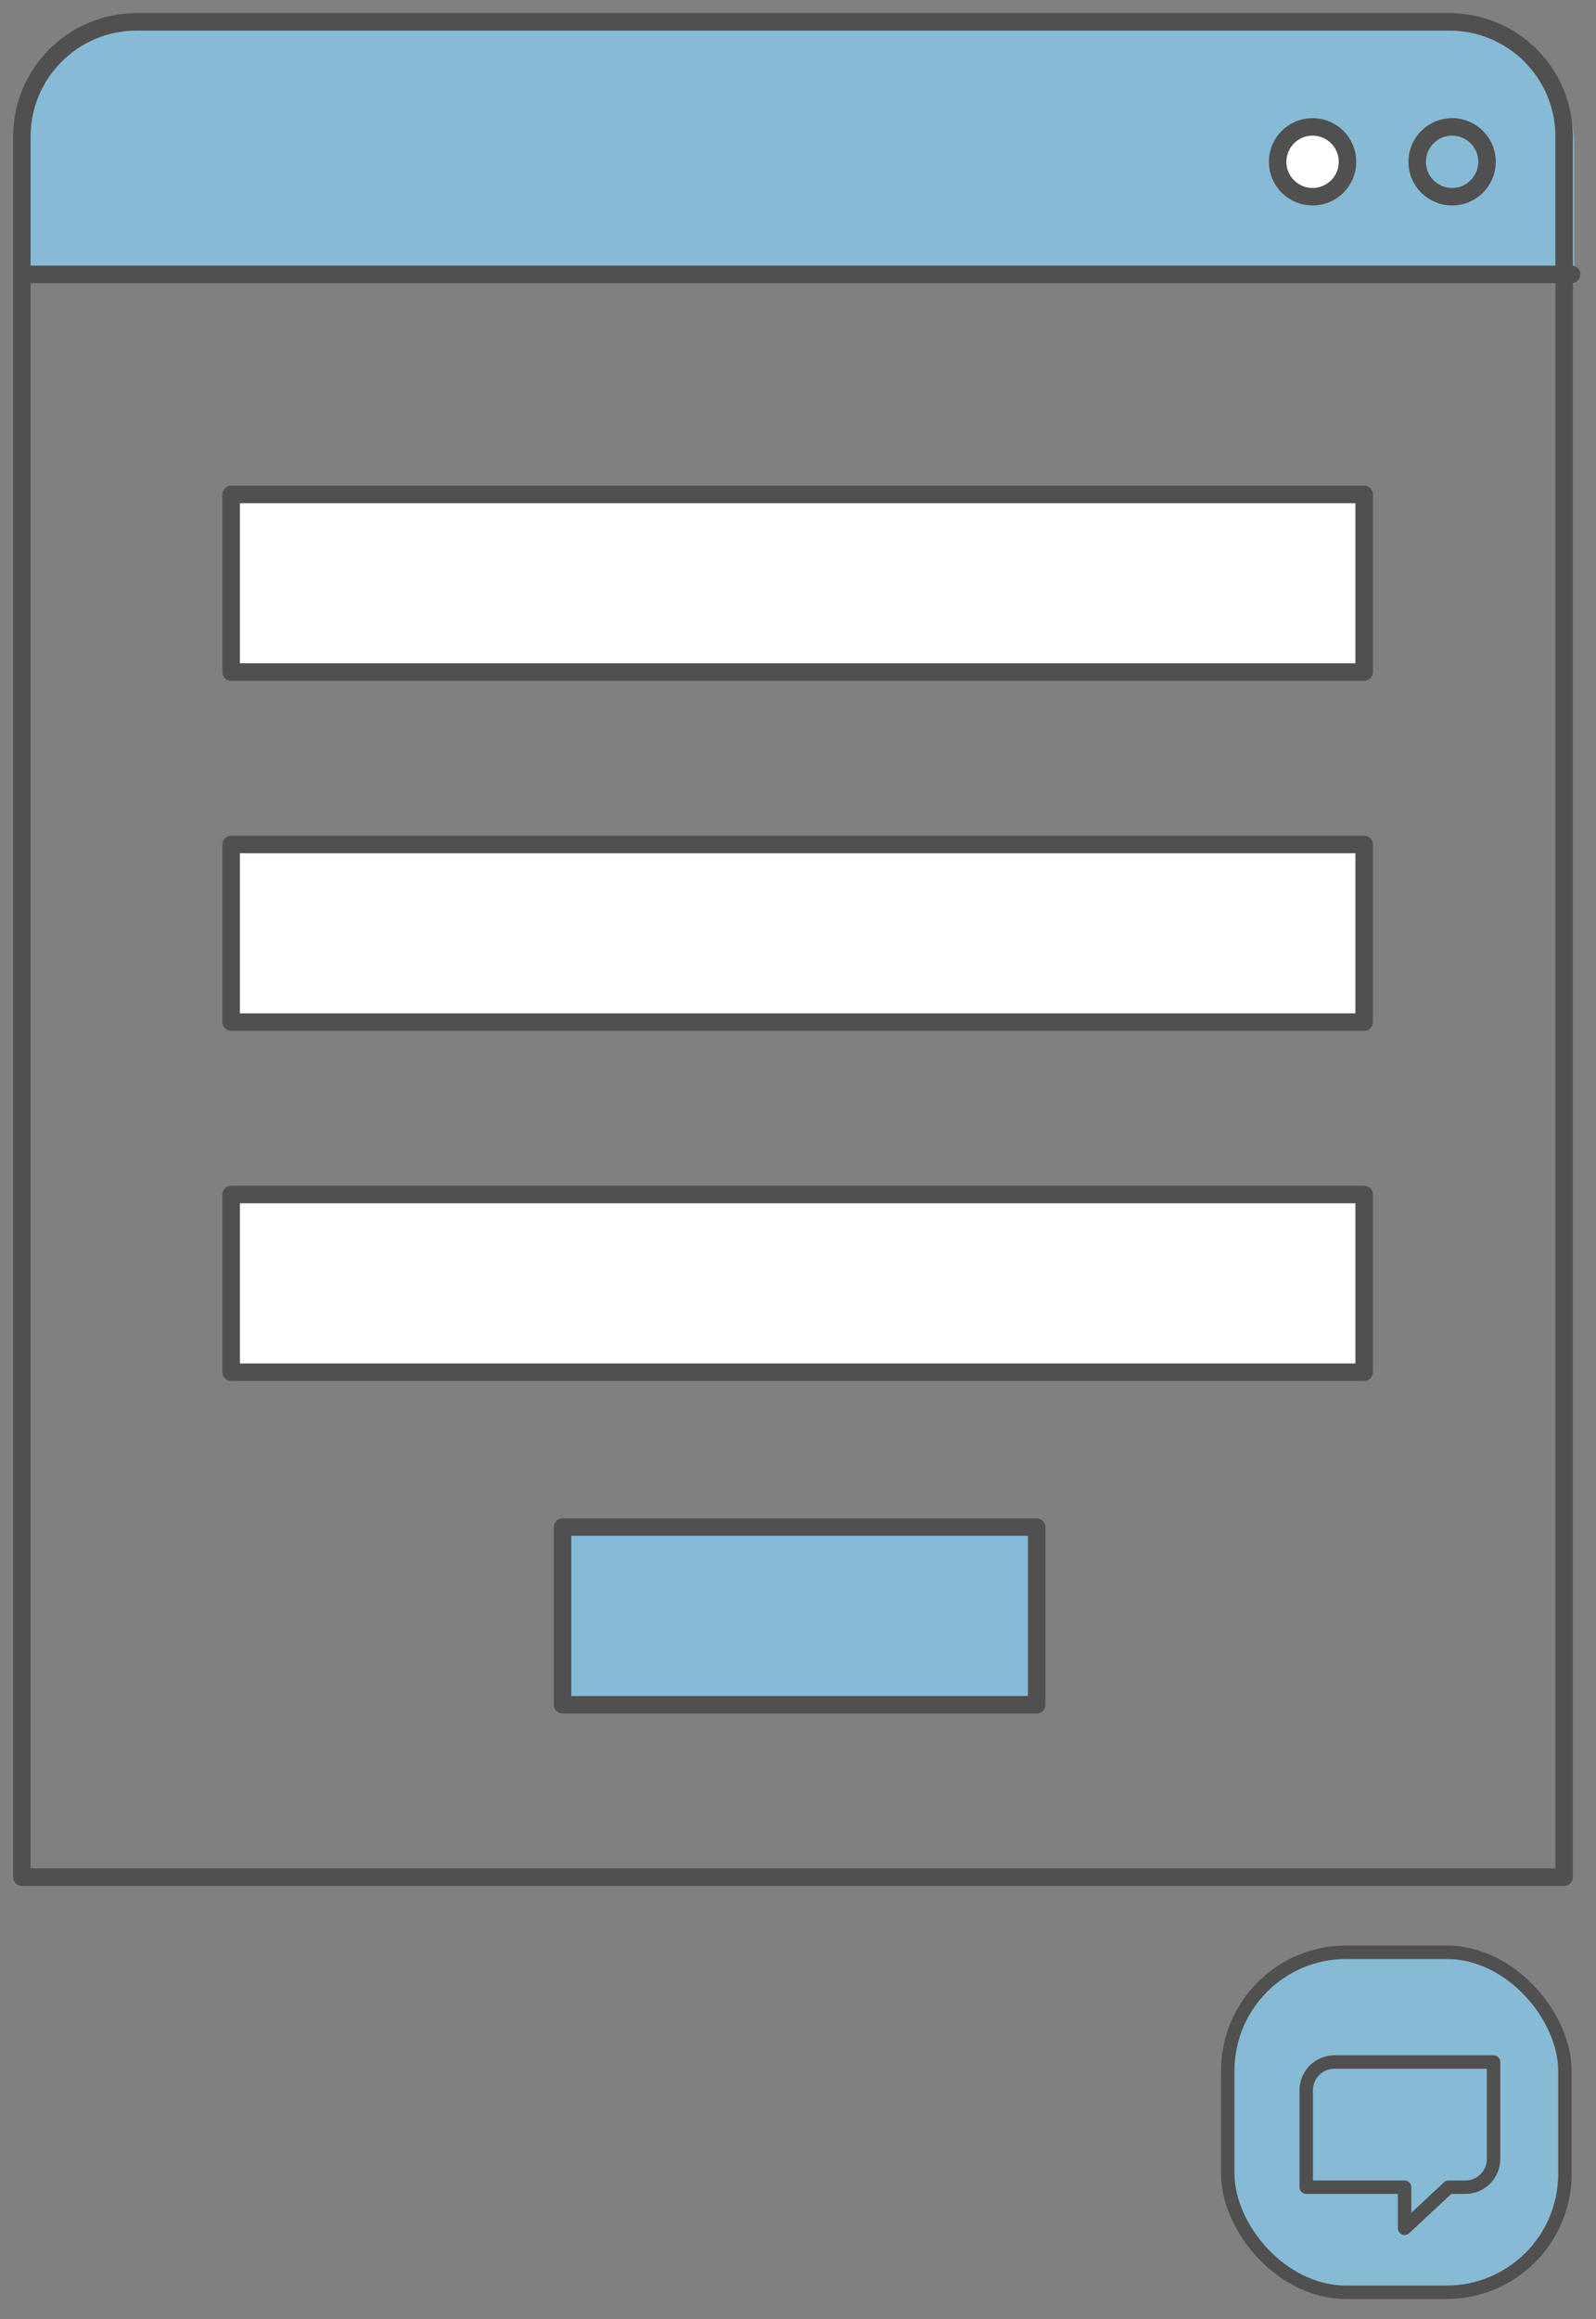 <?xml version="1.0" encoding="UTF-8"?>
<svg width="73px" height="106px" viewBox="0 0 73 106" version="1.1" xmlns="http://www.w3.org/2000/svg" xmlns:xlink="http://www.w3.org/1999/xlink">
    <rect x="0" y="0" width="73" height="106" fill="#808080" stroke="none"/>
    <!-- Generator: Sketch 51.3 (57544) - http://www.bohemiancoding.com/sketch -->
    <title>Group 2</title>
    <desc>Created with Sketch.</desc>
    <defs></defs>
    <g id="Page-1" stroke="none" stroke-width="1" fill="none" fill-rule="evenodd">
        <g id="Chat_Solution" transform="translate(-1255, -596)" fill-rule="nonzero">
            <g id="Group-2" transform="translate(1256, 597)">
                <path d="M5.6,0 L65.4,-8.8817842e-16 C68.493,-1.45631557e-15 71,2.507 71,5.6 L71,11.2 L0,11.2 L0,5.6 C-3.78758101e-16,2.507 2.507,-3.20041269e-16 5.6,-8.8817842e-16 Z" id="Rectangle-2" fill="#87BAD5"></path>
                <path d="M5.244,0 L65.3,0 C68.196,-5.319715e-16 70.543,2.348 70.543,5.244 L70.543,84.8 L0,84.8 L0,5.244 C-3.54647666e-16,2.348 2.348,4.08468518e-15 5.244,3.55271368e-15 Z" id="Rectangle-11" stroke="#505050" stroke-width="0.8" stroke-linecap="round" stroke-linejoin="round"></path>
                <path d="M0.114,11.542 L70.886,11.542" id="Line" stroke="#505050" stroke-width="0.8" stroke-linecap="round" stroke-linejoin="round"></path>
                <ellipse id="Oval" stroke="#505050" stroke-width="0.8" fill="#FFFFFF" stroke-linecap="round" stroke-linejoin="round" cx="59.036" cy="6.396" rx="1.598" ry="1.596"></ellipse>
                <ellipse id="Oval-Copy" stroke="#505050" stroke-width="0.8" fill="#87BAD5" stroke-linecap="round" stroke-linejoin="round" cx="65.418" cy="6.396" rx="1.598" ry="1.596"></ellipse>
                <rect id="Rectangle-12" stroke="#505050" stroke-width="0.8" fill="#FFFFFF" stroke-linecap="round" stroke-linejoin="round" x="9.573" y="21.6" width="51.823" height="8.118"></rect>
                <rect id="Rectangle" stroke="#505050" stroke-width="0.8" fill="#87BAD5" stroke-linecap="round" stroke-linejoin="round" x="24.73" y="68.8" width="21.688" height="8.12"></rect>
                <rect id="Rectangle-12-Copy" stroke="#505050" stroke-width="0.8" fill="#FFFFFF" stroke-linecap="round" stroke-linejoin="round" x="9.573" y="37.6" width="51.823" height="8.118"></rect>
                <rect id="Rectangle-12-Copy-2" stroke="#505050" stroke-width="0.8" fill="#FFFFFF" stroke-linecap="round" stroke-linejoin="round" x="9.573" y="53.6" width="51.823" height="8.12"></rect>
                <g id="Group-8" transform="translate(55, 88)" stroke="#505050" stroke-width="0.615">
                    <rect id="Rectangle-2" fill="#87BAD5" x="0.157" y="0.234" width="15.421" height="15.541" rx="5.413"></rect>
                    <path d="M5.036,5.25 L12.315,5.25 L12.315,9.683 C12.315,10.395 11.738,10.972 11.026,10.972 L10.258,10.972 L8.245,12.85 L8.245,10.972 L3.747,10.972 L3.747,6.539 C3.747,5.827 4.324,5.25 5.036,5.25 Z" id="Rectangle-3" stroke-linecap="round" stroke-linejoin="round"></path>
                </g>
            </g>
        </g>
    </g>
</svg>